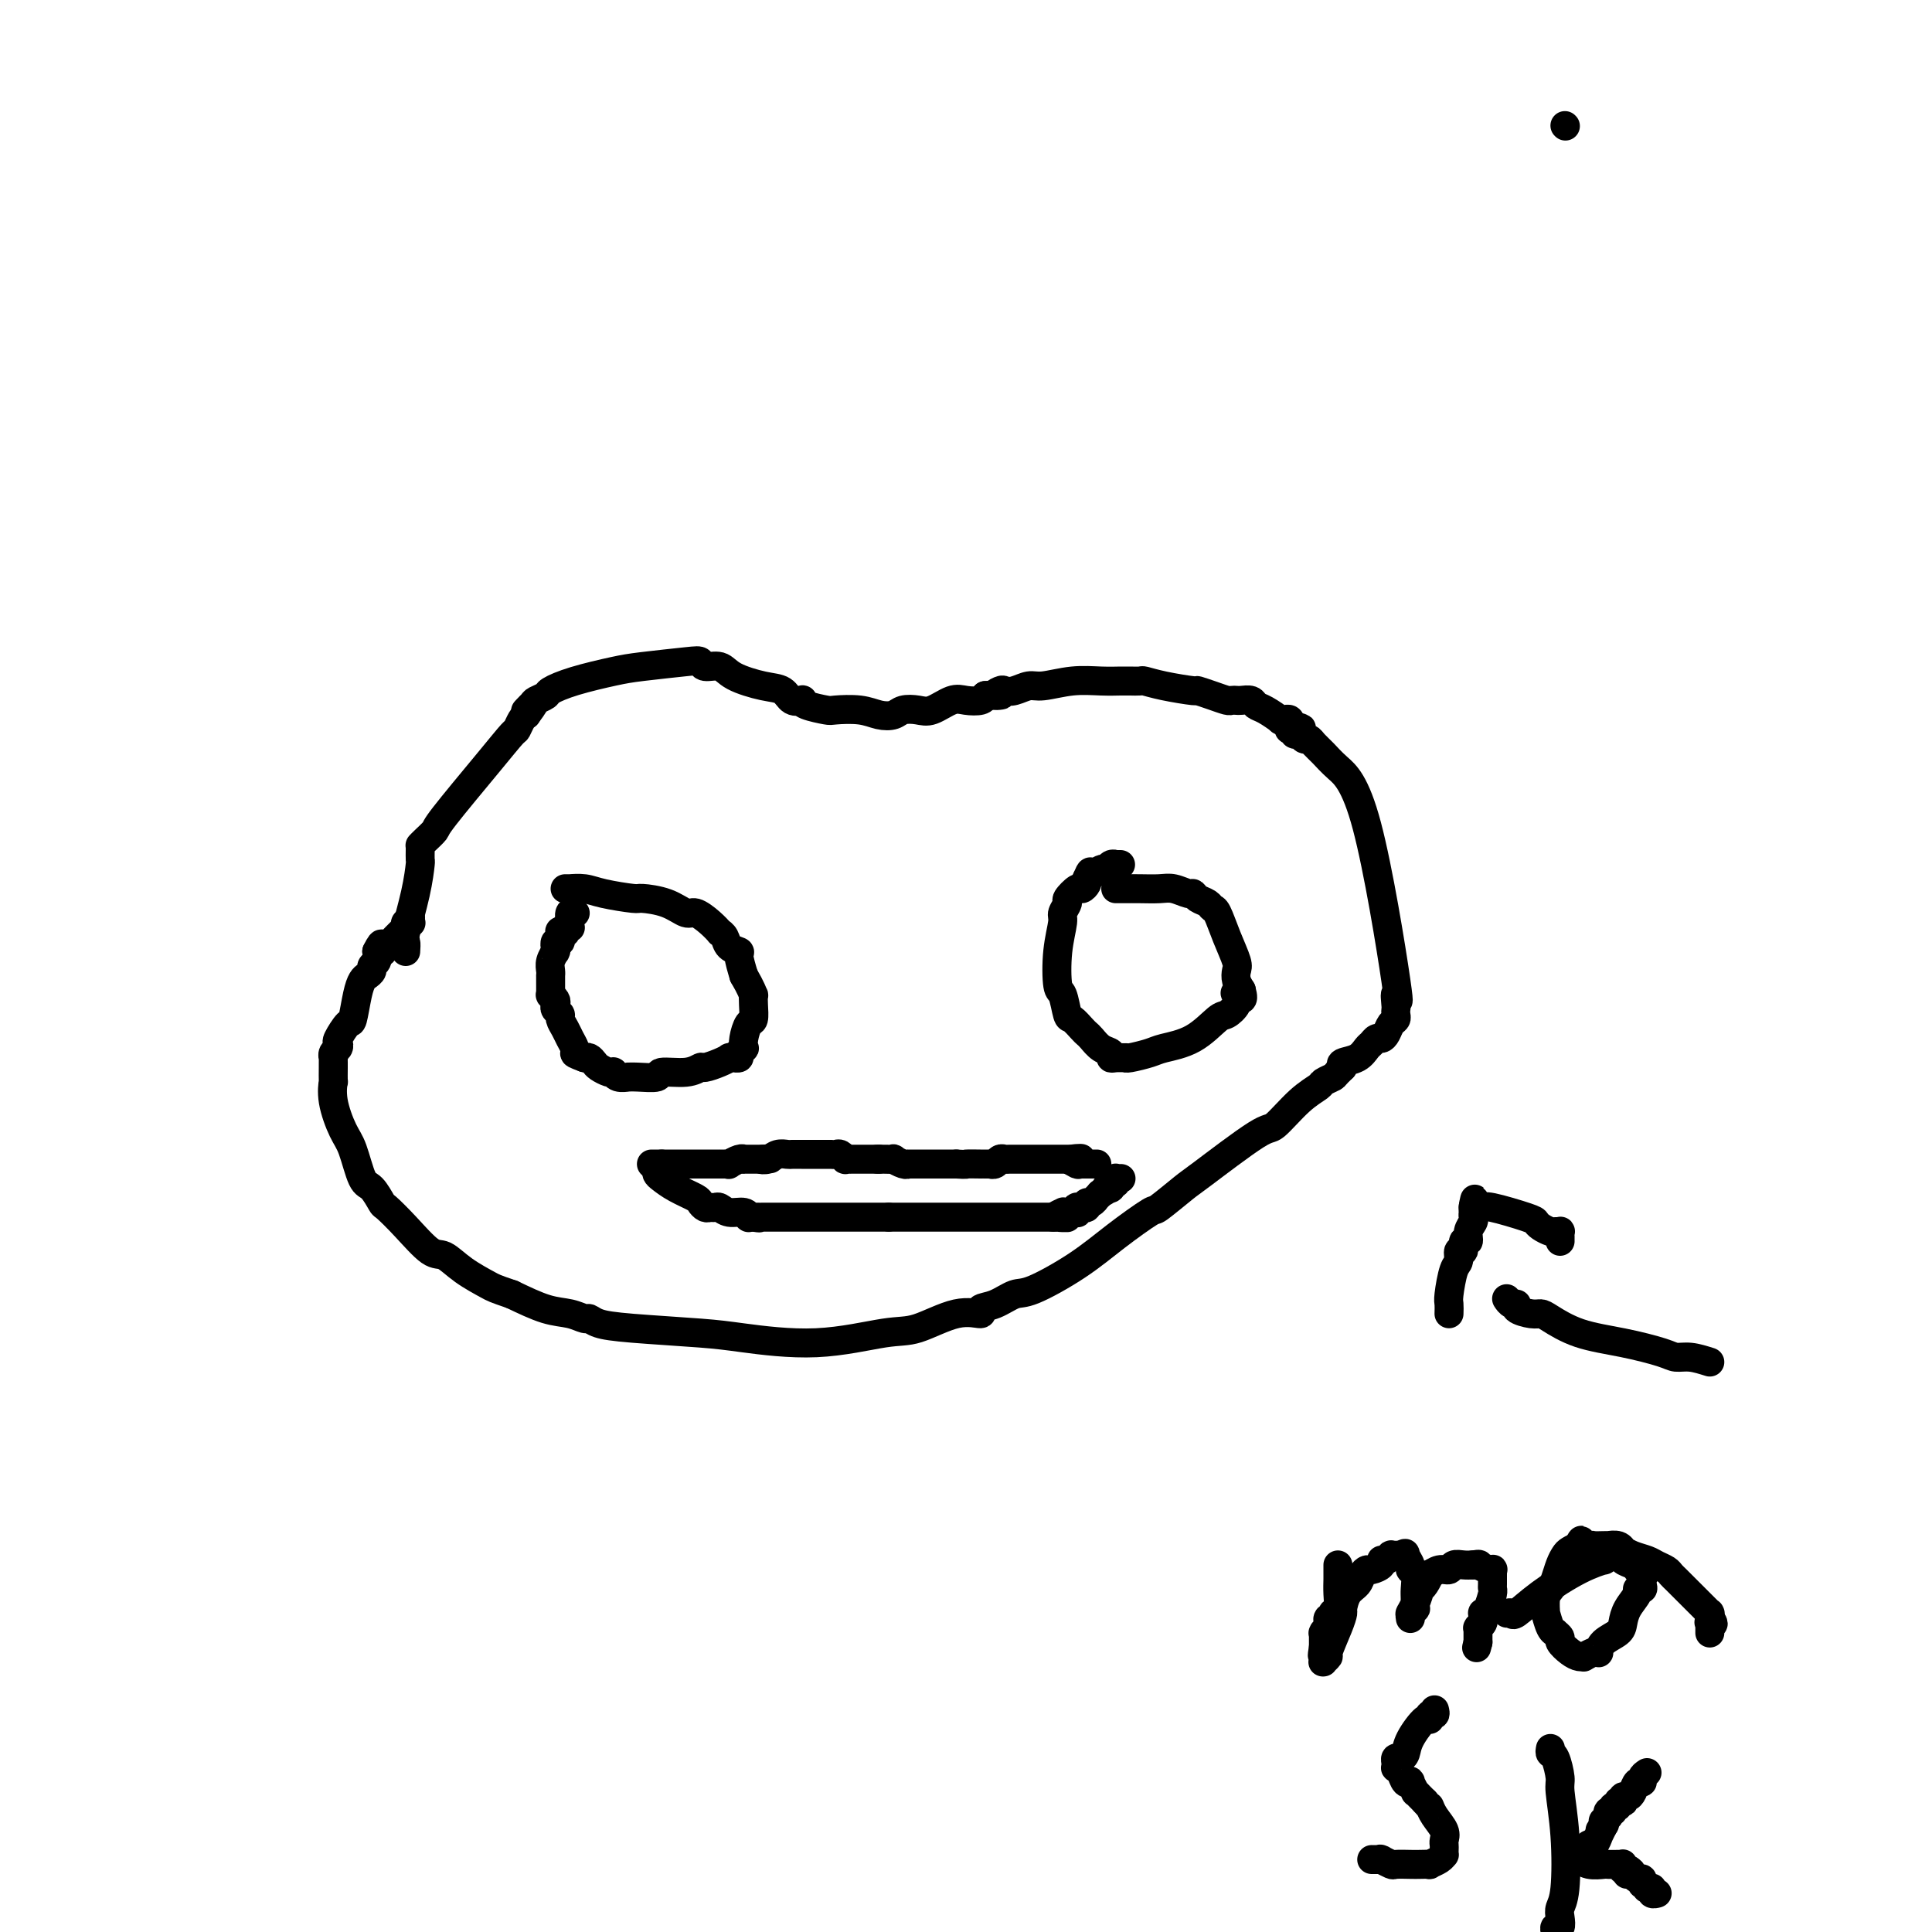 <svg viewBox='0 0 400 400' version='1.1' xmlns='http://www.w3.org/2000/svg' xmlns:xlink='http://www.w3.org/1999/xlink'><g fill='none' stroke='#000000' stroke-width='6' stroke-linecap='round' stroke-linejoin='round'><path d='M84,197c0.053,-0.814 0.105,-1.628 0,-2c-0.105,-0.372 -0.368,-0.302 0,-2c0.368,-1.698 1.367,-5.163 2,-8c0.633,-2.837 0.902,-5.047 1,-6c0.098,-0.953 0.026,-0.648 0,-1c-0.026,-0.352 -0.007,-1.362 0,-2c0.007,-0.638 0.002,-0.903 0,-1c-0.002,-0.097 -0.001,-0.025 0,0c0.001,0.025 0.002,0.005 0,0c-0.002,-0.005 -0.007,0.006 0,0c0.007,-0.006 0.026,-0.028 0,0c-0.026,0.028 -0.097,0.105 0,0c0.097,-0.105 0.362,-0.393 1,-1c0.638,-0.607 1.648,-1.534 2,-2c0.352,-0.466 0.045,-0.471 2,-3c1.955,-2.529 6.173,-7.581 9,-11c2.827,-3.419 4.263,-5.205 5,-6c0.737,-0.795 0.775,-0.599 1,-1c0.225,-0.401 0.636,-1.400 1,-2c0.364,-0.600 0.682,-0.800 1,-1'/><path d='M109,148c3.350,-4.510 0.727,-1.785 0,-1c-0.727,0.785 0.444,-0.370 1,-1c0.556,-0.630 0.497,-0.736 1,-1c0.503,-0.264 1.567,-0.686 2,-1c0.433,-0.314 0.234,-0.518 1,-1c0.766,-0.482 2.496,-1.240 5,-2c2.504,-0.760 5.782,-1.520 8,-2c2.218,-0.480 3.374,-0.680 6,-1c2.626,-0.320 6.720,-0.760 9,-1c2.280,-0.240 2.745,-0.282 3,0c0.255,0.282 0.299,0.886 1,1c0.701,0.114 2.060,-0.263 3,0c0.940,0.263 1.461,1.167 3,2c1.539,0.833 4.097,1.596 6,2c1.903,0.404 3.151,0.451 4,1c0.849,0.549 1.299,1.601 2,2c0.701,0.399 1.651,0.146 2,0c0.349,-0.146 0.095,-0.184 0,0c-0.095,0.184 -0.031,0.589 1,1c1.031,0.411 3.029,0.829 4,1c0.971,0.171 0.917,0.095 2,0c1.083,-0.095 3.305,-0.208 5,0c1.695,0.208 2.865,0.737 4,1c1.135,0.263 2.236,0.259 3,0c0.764,-0.259 1.190,-0.774 2,-1c0.810,-0.226 2.003,-0.165 3,0c0.997,0.165 1.798,0.434 3,0c1.202,-0.434 2.807,-1.570 4,-2c1.193,-0.430 1.975,-0.154 3,0c1.025,0.154 2.293,0.187 3,0c0.707,-0.187 0.854,-0.593 1,-1'/><path d='M204,144c5.508,-0.405 2.778,0.084 2,0c-0.778,-0.084 0.397,-0.739 1,-1c0.603,-0.261 0.634,-0.126 1,0c0.366,0.126 1.066,0.244 2,0c0.934,-0.244 2.103,-0.850 3,-1c0.897,-0.150 1.522,0.156 3,0c1.478,-0.156 3.809,-0.774 6,-1c2.191,-0.226 4.240,-0.060 6,0c1.760,0.060 3.229,0.015 4,0c0.771,-0.015 0.843,-0.001 1,0c0.157,0.001 0.400,-0.010 1,0c0.600,0.010 1.556,0.040 2,0c0.444,-0.040 0.376,-0.152 1,0c0.624,0.152 1.939,0.566 4,1c2.061,0.434 4.867,0.887 6,1c1.133,0.113 0.594,-0.113 1,0c0.406,0.113 1.757,0.566 3,1c1.243,0.434 2.378,0.847 3,1c0.622,0.153 0.729,0.044 1,0c0.271,-0.044 0.704,-0.024 1,0c0.296,0.024 0.455,0.052 1,0c0.545,-0.052 1.476,-0.186 2,0c0.524,0.186 0.642,0.691 1,1c0.358,0.309 0.956,0.423 2,1c1.044,0.577 2.532,1.618 3,2c0.468,0.382 -0.085,0.106 0,0c0.085,-0.106 0.807,-0.042 1,0c0.193,0.042 -0.144,0.063 0,0c0.144,-0.063 0.770,-0.209 1,0c0.230,0.209 0.066,0.774 0,1c-0.066,0.226 -0.033,0.113 0,0'/><path d='M267,150c4.796,1.409 1.285,0.430 0,0c-1.285,-0.430 -0.344,-0.311 0,0c0.344,0.311 0.091,0.816 0,1c-0.091,0.184 -0.020,0.048 0,0c0.020,-0.048 -0.009,-0.009 0,0c0.009,0.009 0.058,-0.013 0,0c-0.058,0.013 -0.223,0.060 0,0c0.223,-0.060 0.833,-0.227 1,0c0.167,0.227 -0.111,0.848 0,1c0.111,0.152 0.610,-0.164 1,0c0.390,0.164 0.672,0.808 1,1c0.328,0.192 0.703,-0.068 1,0c0.297,0.068 0.515,0.465 1,1c0.485,0.535 1.236,1.209 2,2c0.764,0.791 1.539,1.701 3,3c1.461,1.299 3.607,2.988 6,12c2.393,9.012 5.033,25.346 6,32c0.967,6.654 0.260,3.629 0,3c-0.260,-0.629 -0.073,1.140 0,2c0.073,0.860 0.031,0.811 0,1c-0.031,0.189 -0.050,0.615 0,1c0.050,0.385 0.168,0.729 0,1c-0.168,0.271 -0.622,0.468 -1,1c-0.378,0.532 -0.678,1.398 -1,2c-0.322,0.602 -0.665,0.938 -1,1c-0.335,0.062 -0.661,-0.152 -1,0c-0.339,0.152 -0.690,0.671 -1,1c-0.310,0.329 -0.578,0.470 -1,1c-0.422,0.530 -0.998,1.450 -2,2c-1.002,0.550 -2.429,0.728 -3,1c-0.571,0.272 -0.285,0.636 0,1'/><path d='M278,221c-1.883,1.794 -1.590,1.778 -2,2c-0.410,0.222 -1.522,0.683 -2,1c-0.478,0.317 -0.321,0.491 -1,1c-0.679,0.509 -2.195,1.351 -4,3c-1.805,1.649 -3.899,4.103 -5,5c-1.101,0.897 -1.207,0.237 -4,2c-2.793,1.763 -8.271,5.951 -11,8c-2.729,2.049 -2.707,1.961 -4,3c-1.293,1.039 -3.900,3.207 -5,4c-1.100,0.793 -0.691,0.211 -2,1c-1.309,0.789 -4.334,2.950 -7,5c-2.666,2.050 -4.971,3.988 -8,6c-3.029,2.012 -6.780,4.099 -9,5c-2.220,0.901 -2.908,0.617 -4,1c-1.092,0.383 -2.588,1.434 -4,2c-1.412,0.566 -2.741,0.647 -3,1c-0.259,0.353 0.550,0.979 0,1c-0.550,0.021 -2.460,-0.561 -5,0c-2.540,0.561 -5.710,2.267 -8,3c-2.290,0.733 -3.700,0.495 -7,1c-3.300,0.505 -8.491,1.754 -14,2c-5.509,0.246 -11.336,-0.513 -15,-1c-3.664,-0.487 -5.166,-0.704 -9,-1c-3.834,-0.296 -10.002,-0.671 -14,-1c-3.998,-0.329 -5.827,-0.611 -7,-1c-1.173,-0.389 -1.690,-0.883 -2,-1c-0.310,-0.117 -0.413,0.144 -1,0c-0.587,-0.144 -1.658,-0.693 -3,-1c-1.342,-0.307 -2.955,-0.374 -5,-1c-2.045,-0.626 -4.523,-1.813 -7,-3'/><path d='M106,268c-3.670,-1.248 -3.846,-1.369 -5,-2c-1.154,-0.631 -3.287,-1.774 -5,-3c-1.713,-1.226 -3.007,-2.536 -4,-3c-0.993,-0.464 -1.683,-0.083 -3,-1c-1.317,-0.917 -3.259,-3.134 -5,-5c-1.741,-1.866 -3.282,-3.381 -4,-4c-0.718,-0.619 -0.615,-0.340 -1,-1c-0.385,-0.660 -1.260,-2.258 -2,-3c-0.740,-0.742 -1.347,-0.628 -2,-2c-0.653,-1.372 -1.352,-4.232 -2,-6c-0.648,-1.768 -1.245,-2.446 -2,-4c-0.755,-1.554 -1.666,-3.985 -2,-6c-0.334,-2.015 -0.089,-3.616 0,-4c0.089,-0.384 0.024,0.448 0,0c-0.024,-0.448 -0.007,-2.176 0,-3c0.007,-0.824 0.006,-0.746 0,-1c-0.006,-0.254 -0.015,-0.842 0,-1c0.015,-0.158 0.055,0.115 0,0c-0.055,-0.115 -0.204,-0.617 0,-1c0.204,-0.383 0.762,-0.648 1,-1c0.238,-0.352 0.158,-0.790 0,-1c-0.158,-0.210 -0.393,-0.193 0,-1c0.393,-0.807 1.414,-2.440 2,-3c0.586,-0.560 0.735,-0.048 1,-1c0.265,-0.952 0.644,-3.369 1,-5c0.356,-1.631 0.687,-2.478 1,-3c0.313,-0.522 0.606,-0.720 1,-1c0.394,-0.280 0.889,-0.642 1,-1c0.111,-0.358 -0.162,-0.712 0,-1c0.162,-0.288 0.761,-0.511 1,-1c0.239,-0.489 0.120,-1.245 0,-2'/><path d='M78,197c1.571,-3.201 0.999,-0.704 1,0c0.001,0.704 0.574,-0.385 1,-1c0.426,-0.615 0.707,-0.757 1,-1c0.293,-0.243 0.600,-0.587 1,-1c0.400,-0.413 0.892,-0.894 1,-1c0.108,-0.106 -0.168,0.164 0,0c0.168,-0.164 0.781,-0.762 1,-1c0.219,-0.238 0.045,-0.115 0,0c-0.045,0.115 0.041,0.223 0,0c-0.041,-0.223 -0.207,-0.778 0,-1c0.207,-0.222 0.787,-0.111 1,0c0.213,0.111 0.057,0.222 0,0c-0.057,-0.222 -0.016,-0.778 0,-1c0.016,-0.222 0.008,-0.111 0,0'/><path d='M117,184c0.404,0.002 0.807,0.003 1,0c0.193,-0.003 0.175,-0.011 0,0c-0.175,0.011 -0.506,0.041 0,0c0.506,-0.041 1.850,-0.153 3,0c1.150,0.153 2.108,0.571 4,1c1.892,0.429 4.718,0.870 6,1c1.282,0.130 1.018,-0.051 2,0c0.982,0.051 3.209,0.333 5,1c1.791,0.667 3.144,1.719 4,2c0.856,0.281 1.213,-0.210 2,0c0.787,0.210 2.002,1.121 3,2c0.998,0.879 1.778,1.728 2,2c0.222,0.272 -0.113,-0.031 0,0c0.113,0.031 0.674,0.398 1,1c0.326,0.602 0.417,1.440 1,2c0.583,0.560 1.657,0.843 2,1c0.343,0.157 -0.045,0.188 0,1c0.045,0.812 0.522,2.406 1,4'/><path d='M154,202c1.535,2.628 1.873,3.696 2,4c0.127,0.304 0.045,-0.158 0,0c-0.045,0.158 -0.051,0.936 0,2c0.051,1.064 0.158,2.414 0,3c-0.158,0.586 -0.582,0.409 -1,1c-0.418,0.591 -0.829,1.952 -1,3c-0.171,1.048 -0.103,1.783 0,2c0.103,0.217 0.239,-0.086 0,0c-0.239,0.086 -0.853,0.559 -1,1c-0.147,0.441 0.172,0.849 0,1c-0.172,0.151 -0.835,0.043 -1,0c-0.165,-0.043 0.169,-0.022 0,0c-0.169,0.022 -0.842,0.043 -1,0c-0.158,-0.043 0.200,-0.151 0,0c-0.200,0.151 -0.958,0.561 -2,1c-1.042,0.439 -2.367,0.906 -3,1c-0.633,0.094 -0.575,-0.185 -1,0c-0.425,0.185 -1.334,0.834 -3,1c-1.666,0.166 -4.091,-0.152 -5,0c-0.909,0.152 -0.303,0.774 -1,1c-0.697,0.226 -2.699,0.057 -4,0c-1.301,-0.057 -1.903,-0.001 -2,0c-0.097,0.001 0.312,-0.051 0,0c-0.312,0.051 -1.344,0.207 -2,0c-0.656,-0.207 -0.935,-0.776 -1,-1c-0.065,-0.224 0.085,-0.102 0,0c-0.085,0.102 -0.404,0.185 -1,0c-0.596,-0.185 -1.469,-0.637 -2,-1c-0.531,-0.363 -0.720,-0.636 -1,-1c-0.280,-0.364 -0.651,-0.818 -1,-1c-0.349,-0.182 -0.674,-0.091 -1,0'/><path d='M121,219c-2.168,-0.811 -2.087,-0.837 -2,-1c0.087,-0.163 0.182,-0.463 0,-1c-0.182,-0.537 -0.641,-1.310 -1,-2c-0.359,-0.690 -0.618,-1.298 -1,-2c-0.382,-0.702 -0.886,-1.497 -1,-2c-0.114,-0.503 0.162,-0.713 0,-1c-0.162,-0.287 -0.761,-0.650 -1,-1c-0.239,-0.350 -0.117,-0.685 0,-1c0.117,-0.315 0.227,-0.609 0,-1c-0.227,-0.391 -0.793,-0.879 -1,-1c-0.207,-0.121 -0.055,0.126 0,0c0.055,-0.126 0.015,-0.626 0,-1c-0.015,-0.374 -0.004,-0.622 0,-1c0.004,-0.378 0.001,-0.886 0,-1c-0.001,-0.114 -0.000,0.166 0,0c0.000,-0.166 0.000,-0.776 0,-1c-0.000,-0.224 -0.000,-0.060 0,0c0.000,0.060 0.000,0.016 0,0c-0.000,-0.016 -0.000,-0.004 0,0c0.000,0.004 0.000,-0.001 0,0c-0.000,0.001 -0.001,0.009 0,0c0.001,-0.009 0.004,-0.034 0,0c-0.004,0.034 -0.015,0.128 0,0c0.015,-0.128 0.057,-0.478 0,-1c-0.057,-0.522 -0.211,-1.215 0,-2c0.211,-0.785 0.789,-1.660 1,-2c0.211,-0.340 0.057,-0.144 0,0c-0.057,0.144 -0.015,0.234 0,0c0.015,-0.234 0.004,-0.794 0,-1c-0.004,-0.206 -0.001,-0.059 0,0c0.001,0.059 0.001,0.029 0,0'/><path d='M115,196c0.171,-1.168 0.097,-0.089 0,0c-0.097,0.089 -0.219,-0.814 0,-1c0.219,-0.186 0.777,0.343 1,0c0.223,-0.343 0.111,-1.560 0,-2c-0.111,-0.440 -0.222,-0.104 0,0c0.222,0.104 0.777,-0.024 1,0c0.223,0.024 0.112,0.201 0,0c-0.112,-0.201 -0.227,-0.779 0,-1c0.227,-0.221 0.797,-0.084 1,0c0.203,0.084 0.040,0.113 0,0c-0.040,-0.113 0.042,-0.370 0,-1c-0.042,-0.630 -0.207,-1.633 0,-2c0.207,-0.367 0.788,-0.098 1,0c0.212,0.098 0.057,0.026 0,0c-0.057,-0.026 -0.016,-0.008 0,0c0.016,0.008 0.008,0.004 0,0'/><path d='M231,184c0.373,-0.001 0.746,-0.001 1,0c0.254,0.001 0.390,0.004 1,0c0.610,-0.004 1.694,-0.016 3,0c1.306,0.016 2.835,0.060 4,0c1.165,-0.060 1.965,-0.224 3,0c1.035,0.224 2.305,0.834 3,1c0.695,0.166 0.815,-0.113 1,0c0.185,0.113 0.433,0.619 1,1c0.567,0.381 1.452,0.637 2,1c0.548,0.363 0.760,0.831 1,1c0.240,0.169 0.508,0.037 1,1c0.492,0.963 1.206,3.020 2,5c0.794,1.980 1.666,3.881 2,5c0.334,1.119 0.128,1.455 0,2c-0.128,0.545 -0.180,1.299 0,2c0.180,0.701 0.590,1.351 1,2'/><path d='M257,205c0.864,3.035 -0.476,1.622 -1,1c-0.524,-0.622 -0.231,-0.455 0,0c0.231,0.455 0.399,1.197 0,2c-0.399,0.803 -1.365,1.668 -2,2c-0.635,0.332 -0.941,0.131 -2,1c-1.059,0.869 -2.873,2.807 -5,4c-2.127,1.193 -4.568,1.640 -6,2c-1.432,0.360 -1.854,0.632 -3,1c-1.146,0.368 -3.015,0.832 -4,1c-0.985,0.168 -1.085,0.042 -1,0c0.085,-0.042 0.357,0.001 0,0c-0.357,-0.001 -1.342,-0.045 -2,0c-0.658,0.045 -0.989,0.181 -1,0c-0.011,-0.181 0.296,-0.677 0,-1c-0.296,-0.323 -1.196,-0.472 -2,-1c-0.804,-0.528 -1.511,-1.434 -2,-2c-0.489,-0.566 -0.761,-0.793 -1,-1c-0.239,-0.207 -0.446,-0.393 -1,-1c-0.554,-0.607 -1.456,-1.633 -2,-2c-0.544,-0.367 -0.730,-0.073 -1,-1c-0.270,-0.927 -0.623,-3.073 -1,-4c-0.377,-0.927 -0.776,-0.634 -1,-2c-0.224,-1.366 -0.272,-4.392 0,-7c0.272,-2.608 0.864,-4.798 1,-6c0.136,-1.202 -0.185,-1.418 0,-2c0.185,-0.582 0.876,-1.532 1,-2c0.124,-0.468 -0.320,-0.454 0,-1c0.320,-0.546 1.405,-1.651 2,-2c0.595,-0.349 0.699,0.060 1,0c0.301,-0.060 0.800,-0.589 1,-1c0.200,-0.411 0.100,-0.706 0,-1'/><path d='M225,182c1.046,-2.482 0.662,-1.187 1,-1c0.338,0.187 1.397,-0.735 2,-1c0.603,-0.265 0.749,0.125 1,0c0.251,-0.125 0.607,-0.766 1,-1c0.393,-0.234 0.824,-0.063 1,0c0.176,0.063 0.099,0.017 0,0c-0.099,-0.017 -0.219,-0.005 0,0c0.219,0.005 0.777,0.001 1,0c0.223,-0.001 0.112,-0.001 0,0'/><path d='M136,242c-0.053,0.355 -0.106,0.711 0,1c0.106,0.289 0.371,0.512 1,1c0.629,0.488 1.621,1.241 3,2c1.379,0.759 3.143,1.524 4,2c0.857,0.476 0.806,0.662 1,1c0.194,0.338 0.631,0.827 1,1c0.369,0.173 0.669,0.031 1,0c0.331,-0.031 0.691,0.048 1,0c0.309,-0.048 0.565,-0.223 1,0c0.435,0.223 1.047,0.844 2,1c0.953,0.156 2.245,-0.154 3,0c0.755,0.154 0.972,0.772 1,1c0.028,0.228 -0.135,0.065 0,0c0.135,-0.065 0.567,-0.033 1,0'/><path d='M156,252c1.790,0.309 1.263,0.083 1,0c-0.263,-0.083 -0.264,-0.022 0,0c0.264,0.022 0.792,0.006 1,0c0.208,-0.006 0.097,-0.002 0,0c-0.097,0.002 -0.180,0.000 0,0c0.180,-0.000 0.622,-0.000 1,0c0.378,0.000 0.693,0.000 1,0c0.307,-0.000 0.605,-0.000 1,0c0.395,0.000 0.886,0.000 1,0c0.114,-0.000 -0.148,-0.000 0,0c0.148,0.000 0.707,0.000 1,0c0.293,-0.000 0.320,-0.000 1,0c0.680,0.000 2.014,0.000 3,0c0.986,-0.000 1.625,-0.000 2,0c0.375,0.000 0.486,0.000 1,0c0.514,-0.000 1.432,-0.000 2,0c0.568,0.000 0.787,0.000 1,0c0.213,-0.000 0.420,-0.000 1,0c0.580,0.000 1.532,0.000 2,0c0.468,-0.000 0.450,-0.000 1,0c0.550,0.000 1.667,0.000 2,0c0.333,-0.000 -0.117,-0.000 0,0c0.117,0.000 0.801,0.000 1,0c0.199,0.000 -0.086,0.000 0,0c0.086,0.000 0.544,0.000 1,0c0.456,0.000 0.911,0.000 1,0c0.089,0.000 -0.186,0.000 0,0c0.186,0.000 0.833,0.000 1,0c0.167,0.000 -0.147,0.000 0,0c0.147,0.000 0.756,0.000 1,0c0.244,0.000 0.122,0.000 0,0'/><path d='M184,252c4.506,0.000 1.771,0.000 1,0c-0.771,0.000 0.422,0.000 1,0c0.578,0.000 0.540,0.000 1,0c0.460,-0.000 1.419,0.000 2,0c0.581,0.000 0.783,-0.000 1,0c0.217,0.000 0.448,0.000 1,0c0.552,0.000 1.424,0.000 2,0c0.576,0.000 0.857,-0.000 1,0c0.143,0.000 0.147,0.000 0,0c-0.147,-0.000 -0.447,-0.000 0,0c0.447,0.000 1.640,0.000 2,0c0.360,0.000 -0.113,0.000 0,0c0.113,0.000 0.813,-0.000 1,0c0.187,0.000 -0.139,0.000 0,0c0.139,0.000 0.742,0.000 1,0c0.258,0.000 0.169,0.000 1,0c0.831,0.000 2.580,0.000 4,0c1.420,0.000 2.510,0.000 3,0c0.490,0.000 0.379,0.000 1,0c0.621,0.000 1.973,0.000 3,0c1.027,0.000 1.728,0.000 2,0c0.272,0.000 0.115,0.000 0,0c-0.115,0.000 -0.190,0.000 0,0c0.190,0.000 0.643,0.000 1,0c0.357,0.000 0.618,0.000 1,0c0.382,0.000 0.886,0.000 1,0c0.114,0.000 -0.160,0.000 0,0c0.160,0.000 0.754,0.000 1,0c0.246,0.000 0.143,0.000 0,0c-0.143,0.000 -0.327,0.000 0,0c0.327,0.000 1.163,0.000 2,0'/><path d='M218,252c5.421,0.061 1.974,0.212 1,0c-0.974,-0.212 0.523,-0.789 1,-1c0.477,-0.211 -0.068,-0.057 0,0c0.068,0.057 0.749,0.015 1,0c0.251,-0.015 0.071,-0.004 0,0c-0.071,0.004 -0.033,0.001 0,0c0.033,-0.001 0.062,-0.000 0,0c-0.062,0.000 -0.214,0.000 0,0c0.214,-0.000 0.793,-0.000 1,0c0.207,0.000 0.041,0.001 0,0c-0.041,-0.001 0.042,-0.004 0,0c-0.042,0.004 -0.208,0.015 0,0c0.208,-0.015 0.792,-0.057 1,0c0.208,0.057 0.041,0.211 0,0c-0.041,-0.211 0.046,-0.788 0,-1c-0.046,-0.212 -0.223,-0.061 0,0c0.223,0.061 0.847,0.031 1,0c0.153,-0.031 -0.165,-0.065 0,0c0.165,0.065 0.815,0.228 1,0c0.185,-0.228 -0.094,-0.846 0,-1c0.094,-0.154 0.560,0.156 1,0c0.440,-0.156 0.854,-0.778 1,-1c0.146,-0.222 0.025,-0.046 0,0c-0.025,0.046 0.046,-0.040 0,0c-0.046,0.040 -0.208,0.207 0,0c0.208,-0.207 0.788,-0.788 1,-1c0.212,-0.212 0.057,-0.057 0,0c-0.057,0.057 -0.015,0.015 0,0c0.015,-0.015 0.004,-0.004 0,0c-0.004,0.004 -0.001,0.001 0,0c0.001,-0.001 0.001,-0.001 0,0'/><path d='M228,247c1.564,-0.789 0.476,-0.263 0,0c-0.476,0.263 -0.338,0.263 0,0c0.338,-0.263 0.875,-0.788 1,-1c0.125,-0.212 -0.164,-0.110 0,0c0.164,0.110 0.780,0.227 1,0c0.220,-0.227 0.045,-0.797 0,-1c-0.045,-0.203 0.041,-0.040 0,0c-0.041,0.040 -0.208,-0.042 0,0c0.208,0.042 0.792,0.207 1,0c0.208,-0.207 0.042,-0.788 0,-1c-0.042,-0.212 0.041,-0.057 0,0c-0.041,0.057 -0.207,0.015 0,0c0.207,-0.015 0.786,-0.004 1,0c0.214,0.004 0.061,0.001 0,0c-0.061,-0.001 -0.031,-0.001 0,0'/><path d='M135,241c-0.119,0.000 -0.238,0.000 0,0c0.238,0.000 0.833,0.000 1,0c0.167,-0.000 -0.095,0.000 0,0c0.095,0.000 0.548,0.000 1,0'/><path d='M137,241c0.476,0.000 0.668,0.000 1,0c0.332,-0.000 0.806,0.000 1,0c0.194,-0.000 0.107,-0.000 0,0c-0.107,0.000 -0.236,0.000 0,0c0.236,-0.000 0.836,-0.000 1,0c0.164,0.000 -0.110,0.000 0,0c0.110,-0.000 0.603,-0.000 1,0c0.397,0.000 0.699,0.000 1,0c0.301,-0.000 0.603,-0.000 1,0c0.397,0.000 0.890,0.000 1,0c0.110,-0.000 -0.164,-0.000 0,0c0.164,0.000 0.765,0.000 1,0c0.235,-0.000 0.106,-0.000 0,0c-0.106,0.000 -0.187,0.000 0,0c0.187,-0.000 0.642,-0.000 1,0c0.358,0.000 0.618,0.000 1,0c0.382,-0.000 0.886,-0.000 1,0c0.114,0.000 -0.163,0.000 0,0c0.163,-0.000 0.766,-0.000 1,0c0.234,0.000 0.099,0.001 0,0c-0.099,-0.001 -0.164,-0.004 0,0c0.164,0.004 0.556,0.015 1,0c0.444,-0.015 0.940,-0.057 1,0c0.060,0.057 -0.317,0.211 0,0c0.317,-0.211 1.329,-0.789 2,-1c0.671,-0.211 1.002,-0.057 1,0c-0.002,0.057 -0.338,0.015 0,0c0.338,-0.015 1.348,-0.004 2,0c0.652,0.004 0.945,0.001 1,0c0.055,-0.001 -0.127,-0.000 0,0c0.127,0.000 0.564,0.000 1,0'/><path d='M158,240c3.212,-0.171 0.743,-0.098 0,0c-0.743,0.098 0.239,0.223 1,0c0.761,-0.223 1.299,-0.792 2,-1c0.701,-0.208 1.565,-0.056 2,0c0.435,0.056 0.442,0.015 1,0c0.558,-0.015 1.668,-0.004 2,0c0.332,0.004 -0.115,0.001 0,0c0.115,-0.001 0.791,-0.000 1,0c0.209,0.000 -0.049,0.000 0,0c0.049,-0.000 0.404,-0.000 1,0c0.596,0.000 1.431,0.000 2,0c0.569,-0.000 0.870,0.000 1,0c0.130,-0.000 0.087,-0.000 0,0c-0.087,0.000 -0.219,0.000 0,0c0.219,-0.000 0.790,-0.000 1,0c0.210,0.000 0.059,0.000 0,0c-0.059,-0.000 -0.027,-0.001 0,0c0.027,0.001 0.050,0.004 0,0c-0.050,-0.004 -0.172,-0.015 0,0c0.172,0.015 0.638,0.057 1,0c0.362,-0.057 0.618,-0.211 1,0c0.382,0.211 0.889,0.789 1,1c0.111,0.211 -0.174,0.057 0,0c0.174,-0.057 0.807,-0.015 1,0c0.193,0.015 -0.054,0.004 0,0c0.054,-0.004 0.410,-0.001 1,0c0.590,0.001 1.415,0.000 2,0c0.585,-0.000 0.930,-0.000 1,0c0.070,0.000 -0.135,0.000 0,0c0.135,-0.000 0.610,-0.000 1,0c0.390,0.000 0.695,0.000 1,0'/><path d='M182,240c3.687,0.001 0.903,0.004 0,0c-0.903,-0.004 0.073,-0.015 1,0c0.927,0.015 1.803,0.057 2,0c0.197,-0.057 -0.287,-0.211 0,0c0.287,0.211 1.344,0.789 2,1c0.656,0.211 0.912,0.057 1,0c0.088,-0.057 0.010,-0.015 0,0c-0.010,0.015 0.050,0.004 0,0c-0.050,-0.004 -0.209,-0.001 0,0c0.209,0.001 0.787,0.000 1,0c0.213,-0.000 0.060,-0.000 0,0c-0.060,0.000 -0.027,0.000 0,0c0.027,-0.000 0.050,-0.000 0,0c-0.050,0.000 -0.172,0.000 0,0c0.172,-0.000 0.638,-0.000 1,0c0.362,0.000 0.619,0.000 1,0c0.381,-0.000 0.886,-0.000 1,0c0.114,0.000 -0.163,0.000 0,0c0.163,-0.000 0.764,-0.000 1,0c0.236,0.000 0.105,0.000 0,0c-0.105,-0.000 -0.183,-0.000 0,0c0.183,0.000 0.627,0.000 1,0c0.373,-0.000 0.674,-0.000 1,0c0.326,0.000 0.676,0.000 1,0c0.324,-0.000 0.623,-0.000 1,0c0.377,0.000 0.833,0.000 1,0c0.167,-0.000 0.045,-0.000 0,0c-0.045,0.000 -0.012,0.000 0,0c0.012,0.000 0.003,0.000 0,0c-0.003,0.000 -0.001,0.000 0,0c0.001,0.000 0.000,0.000 0,0'/><path d='M198,241c2.741,0.155 1.595,0.041 2,0c0.405,-0.041 2.361,-0.011 3,0c0.639,0.011 -0.039,0.003 0,0c0.039,-0.003 0.795,-0.001 1,0c0.205,0.001 -0.142,-0.000 0,0c0.142,0.000 0.773,0.001 1,0c0.227,-0.001 0.050,-0.004 0,0c-0.050,0.004 0.028,0.015 0,0c-0.028,-0.015 -0.164,-0.057 0,0c0.164,0.057 0.626,0.211 1,0c0.374,-0.211 0.661,-0.789 1,-1c0.339,-0.211 0.731,-0.057 1,0c0.269,0.057 0.416,0.015 1,0c0.584,-0.015 1.607,-0.004 2,0c0.393,0.004 0.156,0.001 0,0c-0.156,-0.001 -0.233,-0.000 0,0c0.233,0.000 0.774,0.000 1,0c0.226,-0.000 0.136,-0.000 0,0c-0.136,0.000 -0.320,0.000 0,0c0.320,-0.000 1.142,-0.000 2,0c0.858,0.000 1.751,0.000 2,0c0.249,-0.000 -0.144,-0.000 0,0c0.144,0.000 0.827,0.000 1,0c0.173,-0.000 -0.165,-0.000 0,0c0.165,0.000 0.832,0.000 1,0c0.168,-0.000 -0.162,-0.000 0,0c0.162,0.000 0.817,0.000 1,0c0.183,-0.000 -0.106,-0.000 0,0c0.106,0.000 0.605,0.000 1,0c0.395,-0.000 0.684,-0.000 1,0c0.316,0.000 0.658,0.000 1,0'/><path d='M222,240c3.652,-0.215 0.781,-0.254 0,0c-0.781,0.254 0.526,0.800 1,1c0.474,0.200 0.113,0.054 0,0c-0.113,-0.054 0.021,-0.014 0,0c-0.021,0.014 -0.198,0.004 0,0c0.198,-0.004 0.771,-0.001 1,0c0.229,0.001 0.114,0.000 0,0c-0.114,-0.000 -0.227,-0.000 0,0c0.227,0.000 0.793,0.000 1,0c0.207,-0.000 0.055,-0.000 0,0c-0.055,0.000 -0.015,0.000 0,0c0.015,-0.000 0.003,-0.000 0,0c-0.003,0.000 0.003,0.000 0,0c-0.003,-0.000 -0.015,-0.000 0,0c0.015,0.000 0.057,0.000 0,0c-0.057,-0.000 -0.212,-0.000 0,0c0.212,0.000 0.793,0.000 1,0c0.207,-0.000 0.041,-0.000 0,0c-0.041,0.000 0.041,0.000 0,0c-0.041,-0.000 -0.207,-0.000 0,0c0.207,0.000 0.788,0.000 1,0c0.212,-0.000 0.057,-0.000 0,0c-0.057,0.000 -0.015,0.000 0,0c0.015,-0.000 0.004,-0.000 0,0c-0.004,0.000 -0.002,0.000 0,0'/><path d='M354,282c-1.393,-0.440 -2.786,-0.879 -4,-1c-1.214,-0.121 -2.248,0.077 -3,0c-0.752,-0.077 -1.223,-0.427 -3,-1c-1.777,-0.573 -4.859,-1.368 -8,-2c-3.141,-0.632 -6.342,-1.100 -9,-2c-2.658,-0.900 -4.774,-2.231 -6,-3c-1.226,-0.769 -1.561,-0.976 -2,-1c-0.439,-0.024 -0.983,0.133 -2,0c-1.017,-0.133 -2.507,-0.558 -3,-1c-0.493,-0.442 0.012,-0.902 0,-1c-0.012,-0.098 -0.542,0.166 -1,0c-0.458,-0.166 -0.845,-0.762 -1,-1c-0.155,-0.238 -0.077,-0.119 0,0'/><path d='M300,272c0.022,-0.759 0.043,-1.518 0,-2c-0.043,-0.482 -0.151,-0.687 0,-2c0.151,-1.313 0.561,-3.733 1,-5c0.439,-1.267 0.906,-1.382 1,-2c0.094,-0.618 -0.186,-1.741 0,-2c0.186,-0.259 0.838,0.344 1,0c0.162,-0.344 -0.167,-1.636 0,-2c0.167,-0.364 0.829,0.200 1,0c0.171,-0.200 -0.150,-1.163 0,-2c0.150,-0.837 0.772,-1.549 1,-2c0.228,-0.451 0.061,-0.643 0,-1c-0.061,-0.357 -0.016,-0.880 0,-1c0.016,-0.120 0.004,0.164 0,0c-0.004,-0.164 -0.001,-0.776 0,-1c0.001,-0.224 0.000,-0.060 0,0c-0.000,0.060 -0.000,0.016 0,0c0.000,-0.016 0.000,-0.005 0,0c-0.000,0.005 -0.000,0.002 0,0'/><path d='M305,250c0.728,-3.401 0.048,-0.905 0,0c-0.048,0.905 0.537,0.217 1,0c0.463,-0.217 0.806,0.036 1,0c0.194,-0.036 0.241,-0.360 2,0c1.759,0.360 5.231,1.403 7,2c1.769,0.597 1.837,0.749 2,1c0.163,0.251 0.422,0.602 1,1c0.578,0.398 1.475,0.842 2,1c0.525,0.158 0.676,0.028 1,0c0.324,-0.028 0.819,0.045 1,0c0.181,-0.045 0.049,-0.209 0,0c-0.049,0.209 -0.013,0.792 0,1c0.013,0.208 0.003,0.042 0,0c-0.003,-0.042 -0.001,0.040 0,0c0.001,-0.040 0.000,-0.203 0,0c-0.000,0.203 -0.000,0.772 0,1c0.000,0.228 0.000,0.114 0,0'/><path d='M277,324c0.001,0.321 0.001,0.643 0,1c-0.001,0.357 -0.004,0.751 0,1c0.004,0.249 0.015,0.353 0,1c-0.015,0.647 -0.057,1.837 0,3c0.057,1.163 0.211,2.297 0,3c-0.211,0.703 -0.788,0.973 -1,1c-0.212,0.027 -0.061,-0.190 0,0c0.061,0.190 0.030,0.787 0,1c-0.030,0.213 -0.061,0.043 0,0c0.061,-0.043 0.212,0.041 0,0c-0.212,-0.041 -0.789,-0.208 -1,0c-0.211,0.208 -0.057,0.792 0,1c0.057,0.208 0.016,0.041 0,0c-0.016,-0.041 -0.008,0.045 0,0c0.008,-0.045 0.016,-0.222 0,0c-0.016,0.222 -0.057,0.843 0,1c0.057,0.157 0.211,-0.150 0,0c-0.211,0.150 -0.789,0.757 -1,1c-0.211,0.243 -0.057,0.123 0,0c0.057,-0.123 0.015,-0.250 0,0c-0.015,0.250 -0.004,0.875 0,1c0.004,0.125 0.001,-0.250 0,0c-0.001,0.250 -0.001,1.125 0,2'/><path d='M274,341c-0.464,2.852 -0.124,1.482 0,1c0.124,-0.482 0.033,-0.078 0,0c-0.033,0.078 -0.009,-0.172 0,0c0.009,0.172 0.002,0.764 0,1c-0.002,0.236 -0.001,0.116 0,0c0.001,-0.116 0.000,-0.227 0,0c-0.000,0.227 -0.000,0.793 0,1c0.000,0.207 0.000,0.055 0,0c-0.000,-0.055 -0.001,-0.014 0,0c0.001,0.014 0.005,-0.000 0,0c-0.005,0.000 -0.017,0.015 0,0c0.017,-0.015 0.064,-0.058 0,0c-0.064,0.058 -0.237,0.219 0,0c0.237,-0.219 0.886,-0.816 1,-1c0.114,-0.184 -0.307,0.046 0,-1c0.307,-1.046 1.343,-3.368 2,-5c0.657,-1.632 0.935,-2.573 1,-3c0.065,-0.427 -0.084,-0.339 0,-1c0.084,-0.661 0.403,-2.071 1,-3c0.597,-0.929 1.474,-1.376 2,-2c0.526,-0.624 0.700,-1.425 1,-2c0.300,-0.575 0.724,-0.924 1,-1c0.276,-0.076 0.404,0.119 1,0c0.596,-0.119 1.661,-0.554 2,-1c0.339,-0.446 -0.049,-0.904 0,-1c0.049,-0.096 0.534,0.170 1,0c0.466,-0.170 0.912,-0.778 1,-1c0.088,-0.222 -0.183,-0.060 0,0c0.183,0.060 0.818,0.016 1,0c0.182,-0.016 -0.091,-0.005 0,0c0.091,0.005 0.545,0.002 1,0'/><path d='M290,322c1.244,-0.571 0.855,-0.497 1,0c0.145,0.497 0.823,1.417 1,2c0.177,0.583 -0.149,0.829 0,1c0.149,0.171 0.773,0.265 1,1c0.227,0.735 0.057,2.110 0,3c-0.057,0.890 -0.001,1.296 0,2c0.001,0.704 -0.052,1.705 0,2c0.052,0.295 0.210,-0.117 0,0c-0.210,0.117 -0.788,0.762 -1,1c-0.212,0.238 -0.057,0.067 0,0c0.057,-0.067 0.015,-0.032 0,0c-0.015,0.032 -0.004,0.061 0,0c0.004,-0.061 0.001,-0.213 0,0c-0.001,0.213 -0.000,0.790 0,1c0.000,0.210 -0.001,0.054 0,0c0.001,-0.054 0.003,-0.005 0,0c-0.003,0.005 -0.011,-0.035 0,0c0.011,0.035 0.041,0.143 0,0c-0.041,-0.143 -0.152,-0.537 0,-1c0.152,-0.463 0.567,-0.993 1,-2c0.433,-1.007 0.885,-2.489 1,-3c0.115,-0.511 -0.107,-0.050 0,0c0.107,0.050 0.543,-0.311 1,-1c0.457,-0.689 0.934,-1.705 1,-2c0.066,-0.295 -0.278,0.131 0,0c0.278,-0.131 1.177,-0.820 2,-1c0.823,-0.180 1.571,0.148 2,0c0.429,-0.148 0.539,-0.770 1,-1c0.461,-0.230 1.275,-0.066 2,0c0.725,0.066 1.363,0.033 2,0'/><path d='M305,324c1.652,-0.293 1.284,-0.026 1,0c-0.284,0.026 -0.482,-0.190 0,0c0.482,0.190 1.646,0.787 2,1c0.354,0.213 -0.101,0.041 0,0c0.101,-0.041 0.759,0.048 1,0c0.241,-0.048 0.064,-0.234 0,0c-0.064,0.234 -0.016,0.887 0,1c0.016,0.113 0.002,-0.313 0,0c-0.002,0.313 0.010,1.366 0,2c-0.010,0.634 -0.041,0.848 0,1c0.041,0.152 0.155,0.241 0,1c-0.155,0.759 -0.578,2.189 -1,3c-0.422,0.811 -0.844,1.005 -1,1c-0.156,-0.005 -0.046,-0.208 0,0c0.046,0.208 0.026,0.826 0,1c-0.026,0.174 -0.060,-0.097 0,0c0.060,0.097 0.212,0.561 0,1c-0.212,0.439 -0.789,0.854 -1,1c-0.211,0.146 -0.057,0.025 0,0c0.057,-0.025 0.015,0.046 0,0c-0.015,-0.046 -0.004,-0.208 0,0c0.004,0.208 0.001,0.788 0,1c-0.001,0.212 -0.000,0.057 0,0c0.000,-0.057 0.000,-0.016 0,0c-0.000,0.016 -0.000,0.008 0,0c0.000,-0.008 0.000,-0.017 0,0c-0.000,0.017 -0.000,0.060 0,0c0.000,-0.060 0.000,-0.222 0,0c-0.000,0.222 -0.000,0.829 0,1c0.000,0.171 0.000,-0.094 0,0c-0.000,0.094 -0.000,0.547 0,1'/><path d='M306,340c-0.500,2.000 -0.250,1.000 0,0'/><path d='M312,334c0.407,-0.085 0.814,-0.170 1,0c0.186,0.170 0.149,0.597 1,0c0.851,-0.597 2.588,-2.216 5,-4c2.412,-1.784 5.498,-3.732 8,-5c2.502,-1.268 4.421,-1.856 5,-2c0.579,-0.144 -0.180,0.157 0,0c0.180,-0.157 1.300,-0.771 2,-1c0.700,-0.229 0.979,-0.072 1,0c0.021,0.072 -0.216,0.061 0,0c0.216,-0.061 0.884,-0.171 1,0c0.116,0.171 -0.319,0.623 0,1c0.319,0.377 1.394,0.678 2,1c0.606,0.322 0.745,0.663 1,1c0.255,0.337 0.628,0.668 1,1'/><path d='M340,326c0.778,0.514 0.224,-0.201 0,0c-0.224,0.201 -0.119,1.316 0,2c0.119,0.684 0.253,0.935 0,1c-0.253,0.065 -0.892,-0.057 -1,0c-0.108,0.057 0.315,0.294 0,1c-0.315,0.706 -1.366,1.881 -2,3c-0.634,1.119 -0.849,2.181 -1,3c-0.151,0.819 -0.238,1.395 -1,2c-0.762,0.605 -2.198,1.238 -3,2c-0.802,0.762 -0.971,1.654 -1,2c-0.029,0.346 0.081,0.146 0,0c-0.081,-0.146 -0.353,-0.237 -1,0c-0.647,0.237 -1.670,0.803 -2,1c-0.330,0.197 0.032,0.026 0,0c-0.032,-0.026 -0.457,0.094 -1,0c-0.543,-0.094 -1.202,-0.403 -2,-1c-0.798,-0.597 -1.733,-1.481 -2,-2c-0.267,-0.519 0.135,-0.673 0,-1c-0.135,-0.327 -0.806,-0.827 -1,-1c-0.194,-0.173 0.091,-0.017 0,0c-0.091,0.017 -0.557,-0.103 -1,-1c-0.443,-0.897 -0.862,-2.571 -1,-3c-0.138,-0.429 0.004,0.387 0,0c-0.004,-0.387 -0.156,-1.977 0,-3c0.156,-1.023 0.618,-1.478 1,-2c0.382,-0.522 0.682,-1.109 1,-2c0.318,-0.891 0.652,-2.084 1,-3c0.348,-0.916 0.709,-1.554 1,-2c0.291,-0.446 0.512,-0.699 1,-1c0.488,-0.301 1.244,-0.651 2,-1'/><path d='M327,320c0.970,-2.166 -0.104,-0.580 0,0c0.104,0.580 1.385,0.156 2,0c0.615,-0.156 0.564,-0.043 1,0c0.436,0.043 1.361,0.015 2,0c0.639,-0.015 0.993,-0.019 1,0c0.007,0.019 -0.333,0.061 0,0c0.333,-0.061 1.339,-0.224 2,0c0.661,0.224 0.978,0.833 1,1c0.022,0.167 -0.250,-0.110 0,0c0.250,0.110 1.023,0.607 2,1c0.977,0.393 2.159,0.682 3,1c0.841,0.318 1.340,0.663 2,1c0.660,0.337 1.483,0.664 2,1c0.517,0.336 0.730,0.682 1,1c0.270,0.318 0.596,0.609 1,1c0.404,0.391 0.886,0.882 1,1c0.114,0.118 -0.138,-0.137 0,0c0.138,0.137 0.668,0.668 1,1c0.332,0.332 0.467,0.467 1,1c0.533,0.533 1.463,1.463 2,2c0.537,0.537 0.680,0.680 1,1c0.320,0.320 0.818,0.818 1,1c0.182,0.182 0.049,0.048 0,0c-0.049,-0.048 -0.013,-0.009 0,0c0.013,0.009 0.004,-0.012 0,0c-0.004,0.012 -0.001,0.056 0,0c0.001,-0.056 0.000,-0.211 0,0c-0.000,0.211 -0.000,0.789 0,1c0.000,0.211 0.000,0.057 0,0c-0.000,-0.057 -0.000,-0.016 0,0c0.000,0.016 0.000,0.008 0,0'/><path d='M354,335c1.392,1.775 0.373,1.211 0,1c-0.373,-0.211 -0.100,-0.071 0,0c0.100,0.071 0.027,0.072 0,0c-0.027,-0.072 -0.007,-0.216 0,0c0.007,0.216 0.002,0.794 0,1c-0.002,0.206 -0.001,0.041 0,0c0.001,-0.041 0.000,0.041 0,0c-0.000,-0.041 -0.000,-0.207 0,0c0.000,0.207 0.000,0.786 0,1c-0.000,0.214 -0.000,0.061 0,0c0.000,-0.061 0.000,-0.031 0,0'/><path d='M297,354c0.115,0.460 0.231,0.920 0,1c-0.231,0.080 -0.807,-0.221 -1,0c-0.193,0.221 -0.002,0.963 0,1c0.002,0.037 -0.185,-0.632 -1,0c-0.815,0.632 -2.257,2.564 -3,4c-0.743,1.436 -0.787,2.375 -1,3c-0.213,0.625 -0.594,0.938 -1,1c-0.406,0.062 -0.838,-0.125 -1,0c-0.162,0.125 -0.055,0.563 0,1c0.055,0.437 0.057,0.874 0,1c-0.057,0.126 -0.174,-0.059 0,0c0.174,0.059 0.639,0.363 1,1c0.361,0.637 0.618,1.606 1,2c0.382,0.394 0.890,0.214 1,0c0.110,-0.214 -0.178,-0.461 0,0c0.178,0.461 0.821,1.629 1,2c0.179,0.371 -0.106,-0.054 0,0c0.106,0.054 0.602,0.587 1,1c0.398,0.413 0.699,0.707 1,1'/><path d='M295,373c1.127,1.384 0.943,0.843 1,1c0.057,0.157 0.355,1.011 1,2c0.645,0.989 1.637,2.111 2,3c0.363,0.889 0.098,1.544 0,2c-0.098,0.456 -0.028,0.713 0,1c0.028,0.287 0.014,0.602 0,1c-0.014,0.398 -0.026,0.877 0,1c0.026,0.123 0.092,-0.111 0,0c-0.092,0.111 -0.341,0.566 -1,1c-0.659,0.434 -1.729,0.848 -2,1c-0.271,0.152 0.255,0.042 0,0c-0.255,-0.042 -1.291,-0.015 -2,0c-0.709,0.015 -1.090,0.018 -2,0c-0.910,-0.018 -2.348,-0.057 -3,0c-0.652,0.057 -0.517,0.212 -1,0c-0.483,-0.212 -1.583,-0.789 -2,-1c-0.417,-0.211 -0.150,-0.057 0,0c0.150,0.057 0.184,0.015 0,0c-0.184,-0.015 -0.585,-0.004 -1,0c-0.415,0.004 -0.843,0.001 -1,0c-0.157,-0.001 -0.042,-0.000 0,0c0.042,0.000 0.011,0.000 0,0c-0.011,-0.000 -0.003,-0.000 0,0c0.003,0.000 0.002,0.000 0,0'/><path d='M321,362c-0.081,0.420 -0.162,0.840 0,1c0.162,0.160 0.566,0.059 1,1c0.434,0.941 0.897,2.924 1,4c0.103,1.076 -0.155,1.246 0,3c0.155,1.754 0.722,5.090 1,9c0.278,3.910 0.267,8.392 0,11c-0.267,2.608 -0.790,3.343 -1,4c-0.210,0.657 -0.108,1.238 0,2c0.108,0.762 0.221,1.705 0,2c-0.221,0.295 -0.778,-0.059 -1,0c-0.222,0.059 -0.111,0.529 0,1'/><path d='M341,367c-0.446,0.295 -0.893,0.591 -1,1c-0.107,0.409 0.125,0.932 0,1c-0.125,0.068 -0.608,-0.318 -1,0c-0.392,0.318 -0.692,1.339 -1,2c-0.308,0.661 -0.622,0.961 -1,1c-0.378,0.039 -0.818,-0.182 -1,0c-0.182,0.182 -0.105,0.766 0,1c0.105,0.234 0.239,0.119 0,0c-0.239,-0.119 -0.852,-0.243 -1,0c-0.148,0.243 0.170,0.854 0,1c-0.170,0.146 -0.829,-0.172 -1,0c-0.171,0.172 0.147,0.835 0,1c-0.147,0.165 -0.757,-0.167 -1,0c-0.243,0.167 -0.118,0.832 0,1c0.118,0.168 0.227,-0.161 0,0c-0.227,0.161 -0.792,0.813 -1,1c-0.208,0.187 -0.059,-0.089 0,0c0.059,0.089 0.030,0.545 0,1'/><path d='M332,378c-1.409,1.737 -0.433,0.578 0,0c0.433,-0.578 0.322,-0.575 0,0c-0.322,0.575 -0.856,1.722 -1,2c-0.144,0.278 0.101,-0.314 0,0c-0.101,0.314 -0.549,1.534 -1,2c-0.451,0.466 -0.906,0.178 -1,0c-0.094,-0.178 0.172,-0.245 0,0c-0.172,0.245 -0.782,0.801 -1,1c-0.218,0.199 -0.044,0.039 0,0c0.044,-0.039 -0.041,0.042 0,0c0.041,-0.042 0.207,-0.209 0,0c-0.207,0.209 -0.787,0.792 -1,1c-0.213,0.208 -0.058,0.041 0,0c0.058,-0.041 0.020,0.045 0,0c-0.020,-0.045 -0.023,-0.222 0,0c0.023,0.222 0.071,0.844 0,1c-0.071,0.156 -0.261,-0.154 0,0c0.261,0.154 0.974,0.773 2,1c1.026,0.227 2.366,0.061 3,0c0.634,-0.061 0.562,-0.016 1,0c0.438,0.016 1.385,0.005 2,0c0.615,-0.005 0.897,-0.002 1,0c0.103,0.002 0.028,0.004 0,0c-0.028,-0.004 -0.008,-0.015 0,0c0.008,0.015 0.006,0.057 0,0c-0.006,-0.057 -0.016,-0.211 0,0c0.016,0.211 0.057,0.789 0,1c-0.057,0.211 -0.211,0.057 0,0c0.211,-0.057 0.788,-0.015 1,0c0.212,0.015 0.061,0.004 0,0c-0.061,-0.004 -0.030,-0.002 0,0'/><path d='M337,387c1.542,0.690 0.398,0.916 0,1c-0.398,0.084 -0.051,0.027 0,0c0.051,-0.027 -0.193,-0.022 0,0c0.193,0.022 0.822,0.062 1,0c0.178,-0.062 -0.096,-0.227 0,0c0.096,0.227 0.561,0.844 1,1c0.439,0.156 0.854,-0.151 1,0c0.146,0.151 0.025,0.758 0,1c-0.025,0.242 0.046,0.117 0,0c-0.046,-0.117 -0.210,-0.228 0,0c0.210,0.228 0.792,0.793 1,1c0.208,0.207 0.042,0.055 0,0c-0.042,-0.055 0.041,-0.015 0,0c-0.041,0.015 -0.207,0.003 0,0c0.207,-0.003 0.786,0.003 1,0c0.214,-0.003 0.061,-0.015 0,0c-0.061,0.015 -0.030,0.057 0,0c0.030,-0.057 0.061,-0.211 0,0c-0.061,0.211 -0.212,0.789 0,1c0.212,0.211 0.788,0.057 1,0c0.212,-0.057 0.061,-0.016 0,0c-0.061,0.016 -0.030,0.008 0,0'/><path d='M324,26c0.000,0.000 0.100,0.100 0.1,0.1'/></g>
</svg>